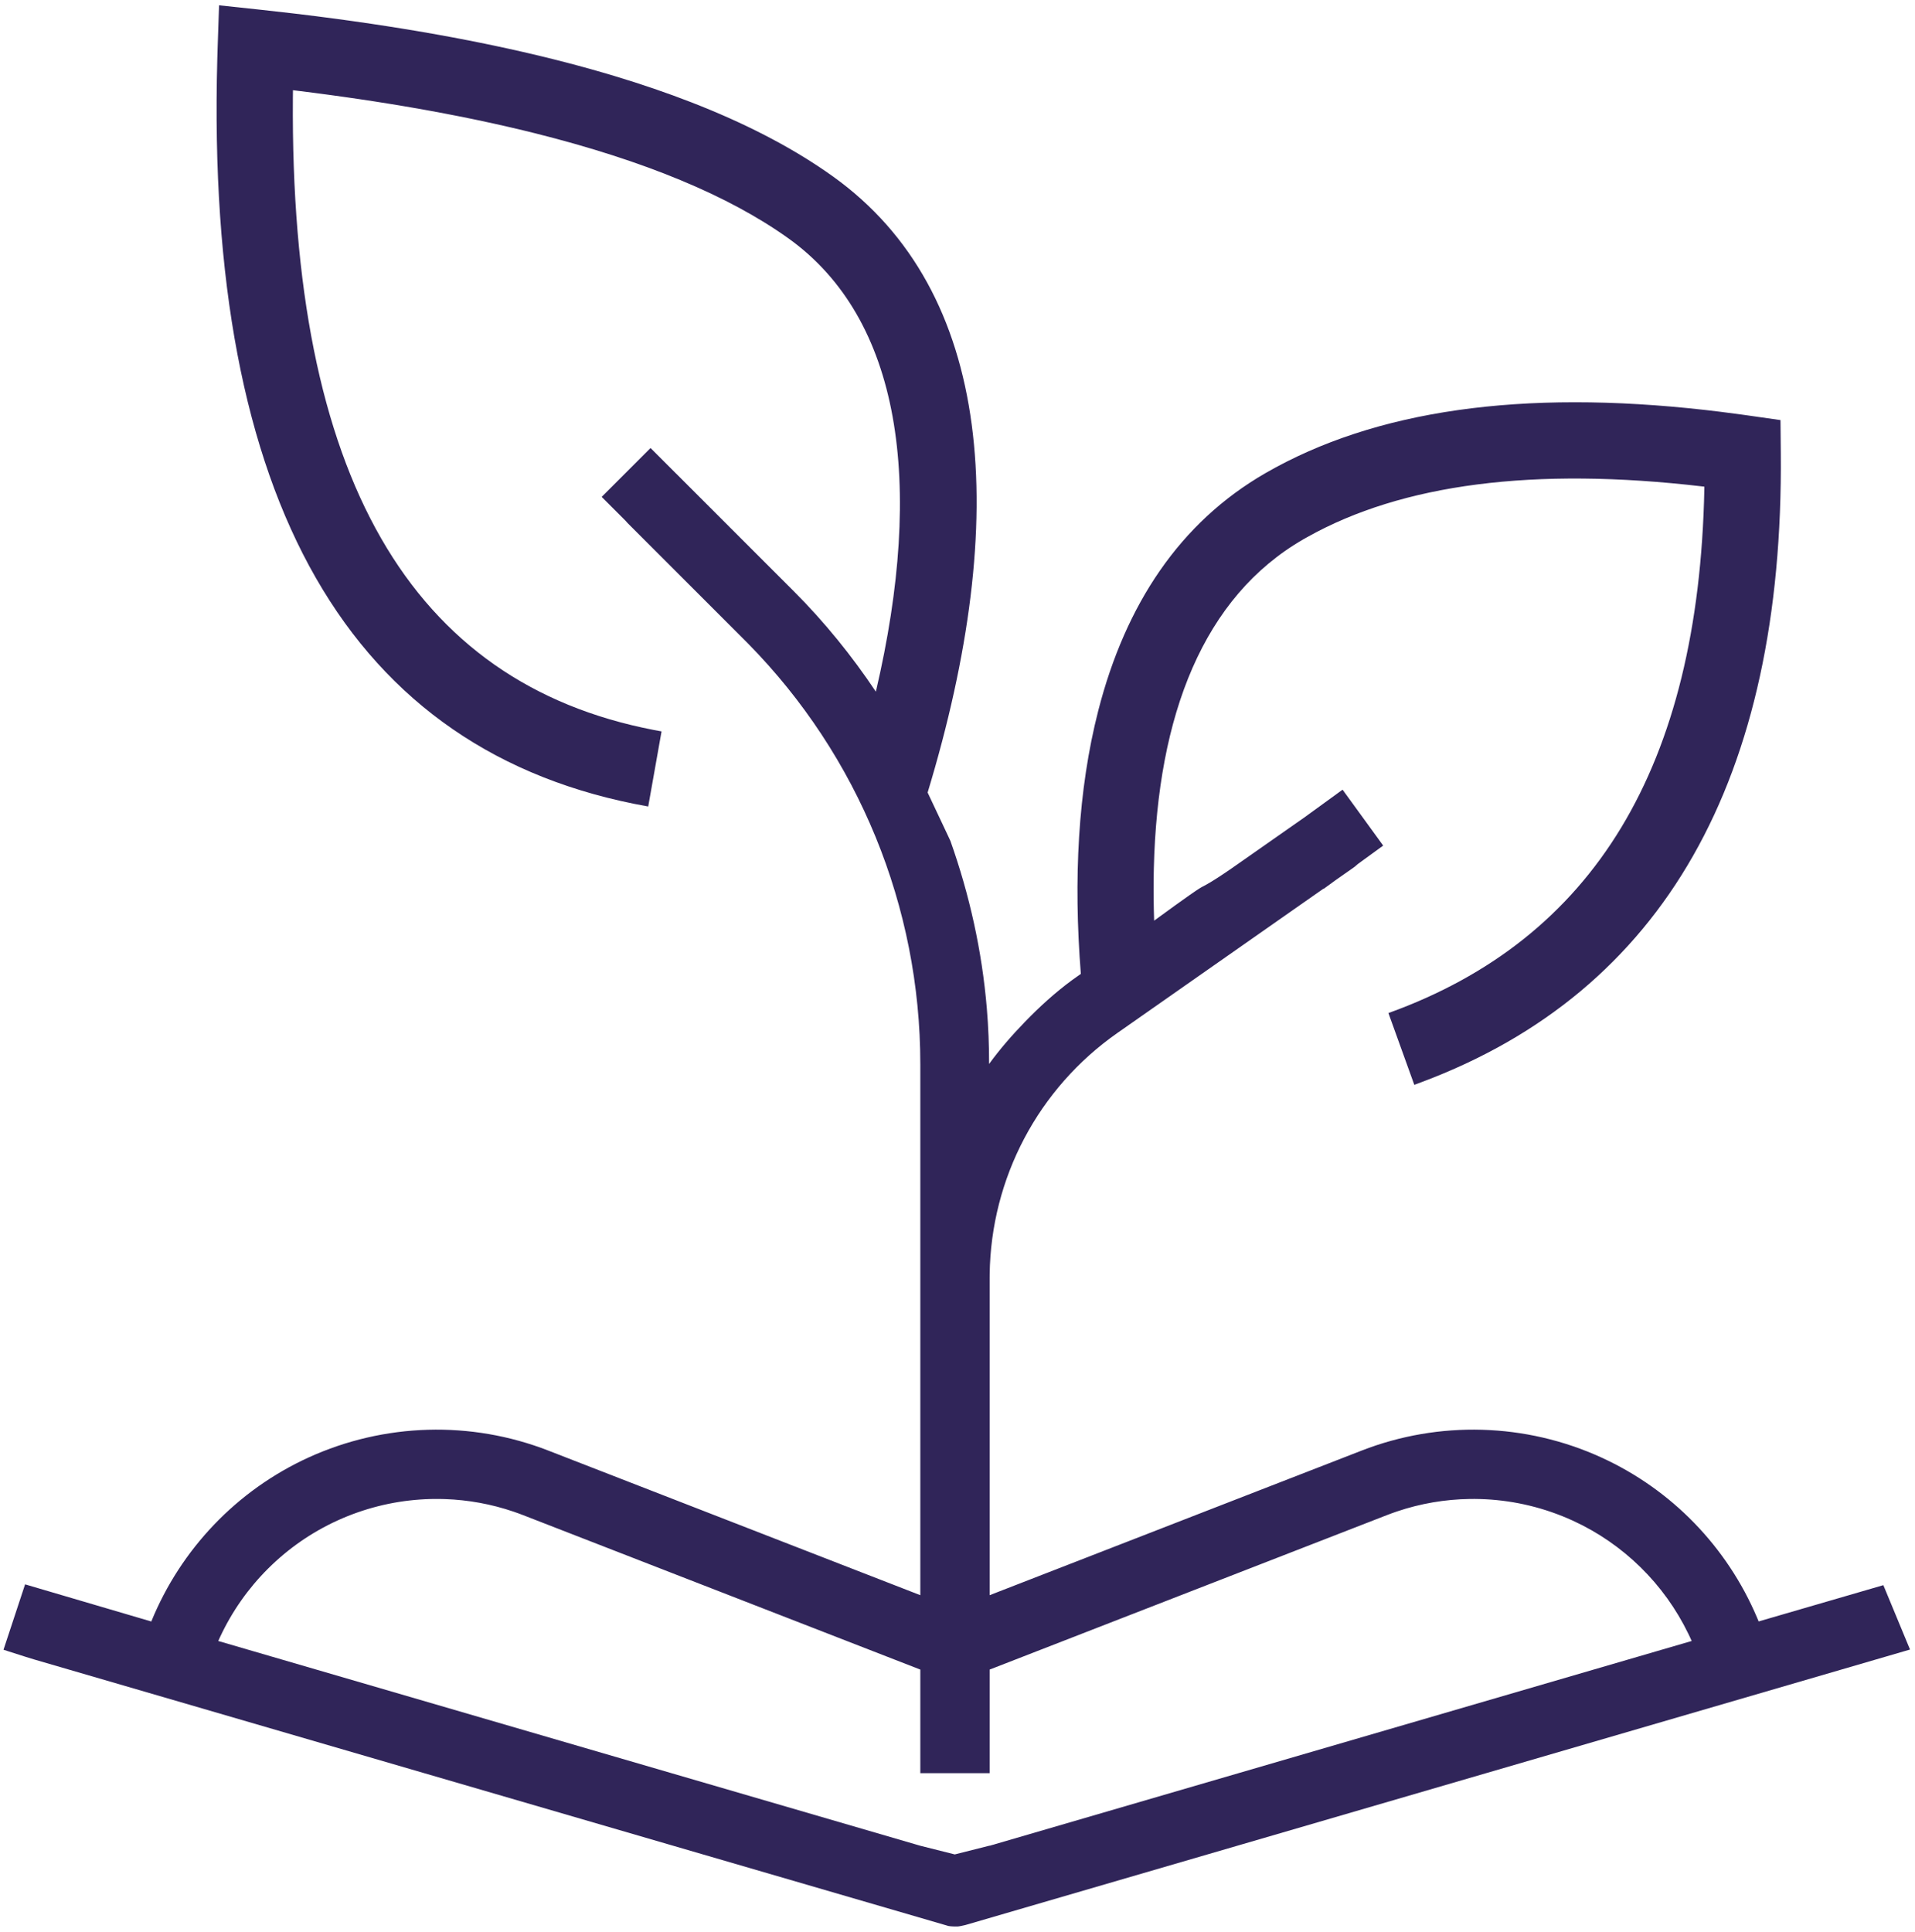 <?xml version="1.0" encoding="UTF-8"?>
<svg width="226px" height="228px" viewBox="0 0 226 228" version="1.1" xmlns="http://www.w3.org/2000/svg" xmlns:xlink="http://www.w3.org/1999/xlink">
    <title>Development</title>
    <g id="UI-Round-3" stroke="none" stroke-width="1" fill="none" fill-rule="evenodd">
        <path d="M25.853,0.625 L30.667,1.14 C31.974,1.28 33.266,1.426 34.543,1.577 L36.447,1.807 L38.327,2.046 L39.259,2.168 L41.562,2.483 L43.83,2.81 L45.618,3.082 L47.383,3.361 L49.125,3.649 L49.987,3.796 L51.695,4.096 L53.379,4.404 C53.658,4.457 53.935,4.509 54.212,4.562 L55.862,4.883 L56.678,5.046 L58.293,5.379 L59.885,5.721 L61.454,6.071 L62.23,6.249 L63.765,6.611 L65.276,6.982 C65.776,7.107 66.273,7.233 66.765,7.361 L68.23,7.749 L68.954,7.946 L70.386,8.346 L71.092,8.549 L72.489,8.962 C75.721,9.934 78.765,10.976 81.622,12.087 L82.835,12.568 C88.842,14.992 93.989,17.736 98.28,20.807 C117.24,34.375 119.311,61.083 109.474,93.525 L111.518,97.857 L112.162,99.229 C114.417,105.585 115.894,112.211 116.462,119.009 C116.645,121.195 116.732,123.38 116.727,125.557 C118.011,123.792 119.437,122.158 120.939,120.608 C122.669,118.822 124.514,117.132 126.55,115.639 L127.556,114.924 C126.676,103.79 127.208,93.217 129.62,83.831 C132.834,71.329 139.232,61.656 149.346,55.831 C162.304,48.368 179.631,45.944 201.287,48.386 L202.94,48.581 C203.771,48.683 204.608,48.792 205.451,48.909 L206.297,49.027 L210.126,49.573 L210.162,53.441 C210.513,91.895 196.352,117.001 167.778,127.695 L166.908,128.015 L163.856,119.548 C188.074,110.819 200.472,90.524 201.14,57.692 L201.144,57.429 L200.927,57.404 C180.997,55.072 165.464,57.119 154.289,63.374 L153.838,63.63 C142.023,70.435 136.609,84.352 136.171,102.458 L136.149,103.671 C136.13,105.297 136.149,106.955 136.207,108.644 L138.653,106.865 L140.425,105.604 L141.119,105.127 L141.525,104.86 L141.798,104.696 L141.845,104.671 C142.65,104.263 143.551,103.694 144.495,103.057 L145.314,102.498 L147.105,101.246 L153.868,96.512 L158.445,93.188 L163.238,99.785 L160.233,101.97 C160.128,102.072 160.017,102.169 159.9,102.261 L159.657,102.438 L157.661,103.837 L156.197,104.9 L156.179,104.875 L131.859,121.905 C122.537,128.432 116.944,139.018 116.796,150.379 L116.793,150.84 L116.793,188.243 L160.689,171.181 C165.267,169.399 170.105,168.583 174.919,168.722 C179.734,168.861 184.521,169.955 188.989,171.995 C197.29,175.784 203.82,182.542 207.361,190.892 L207.548,191.34 L222.265,187.06 L225.413,194.657 L113.923,227.168 L113.502,227.26 L113.301,227.3 L113.142,227.325 L113.008,227.339 L112.814,227.339 L112.488,227.334 C112.294,227.327 112.142,227.313 112.004,227.291 L111.915,227.275 L4.024,195.824 L3.013,195.513 L1.063,194.891 L0.413,194.68 L2.961,186.964 L17.855,191.347 C21.35,182.788 27.966,175.853 36.407,171.996 C40.884,169.955 45.671,168.861 50.486,168.722 C55.3,168.583 60.139,169.399 64.717,171.181 L108.612,188.243 L108.612,125.58 C108.612,107.017 101.32,89.209 88.323,75.985 L87.892,75.551 L74.071,61.73 C73.972,61.63 73.879,61.527 73.792,61.421 L71.009,58.636 L76.775,52.87 L79.783,55.877 L79.855,55.946 L93.676,69.767 C97.322,73.413 100.54,77.399 103.366,81.623 C109.147,56.921 106.293,37.609 93.043,28.126 C86.025,23.103 76.051,18.956 63.145,15.727 L61.699,15.372 L60.228,15.025 L58.357,14.601 L56.447,14.189 L55.673,14.028 L54.106,13.711 L52.515,13.402 L50.9,13.1 L50.084,12.952 L48.433,12.662 L47.598,12.52 L45.911,12.241 C45.344,12.15 44.774,12.059 44.2,11.97 L42.464,11.707 L40.705,11.452 C40.114,11.368 39.52,11.285 38.921,11.204 L37.114,10.964 L35.282,10.732 L34.574,10.645 L34.564,11.524 C34.223,56.246 48.472,80.602 77.162,86.142 L78.073,86.311 L76.5,95.172 C41.139,88.898 24.242,58.936 25.642,7.042 L25.69,5.463 L25.853,0.625 Z M174.065,176.885 L173.443,176.888 C170.54,176.932 167.639,177.423 164.846,178.368 L164.249,178.578 L163.656,178.801 L116.793,197.022 L116.792,209.243 L108.612,209.243 L108.612,197.022 L61.749,178.801 L61.214,178.599 L60.609,178.385 C57.978,177.489 55.25,176.996 52.515,176.902 L51.883,176.887 L51.252,176.886 L50.733,176.896 L50.2,176.916 L49.573,176.953 C46.232,177.186 42.927,178.014 39.815,179.435 C33.678,182.239 28.786,187.138 25.961,193.201 L25.758,193.647 L108.612,217.811 L112.678,218.834 L116.792,217.797 L116.793,217.811 L117.149,217.707 L117.36,217.655 L117.359,217.646 L199.646,193.647 L199.461,193.24 L199.251,192.797 C196.401,186.918 191.591,182.177 185.591,179.435 C182.316,177.94 178.827,177.101 175.308,176.921 L174.687,176.897 L174.065,176.885 Z" id="Development" fill="#302559" fill-rule="nonzero"></path>
    </g>
</svg>